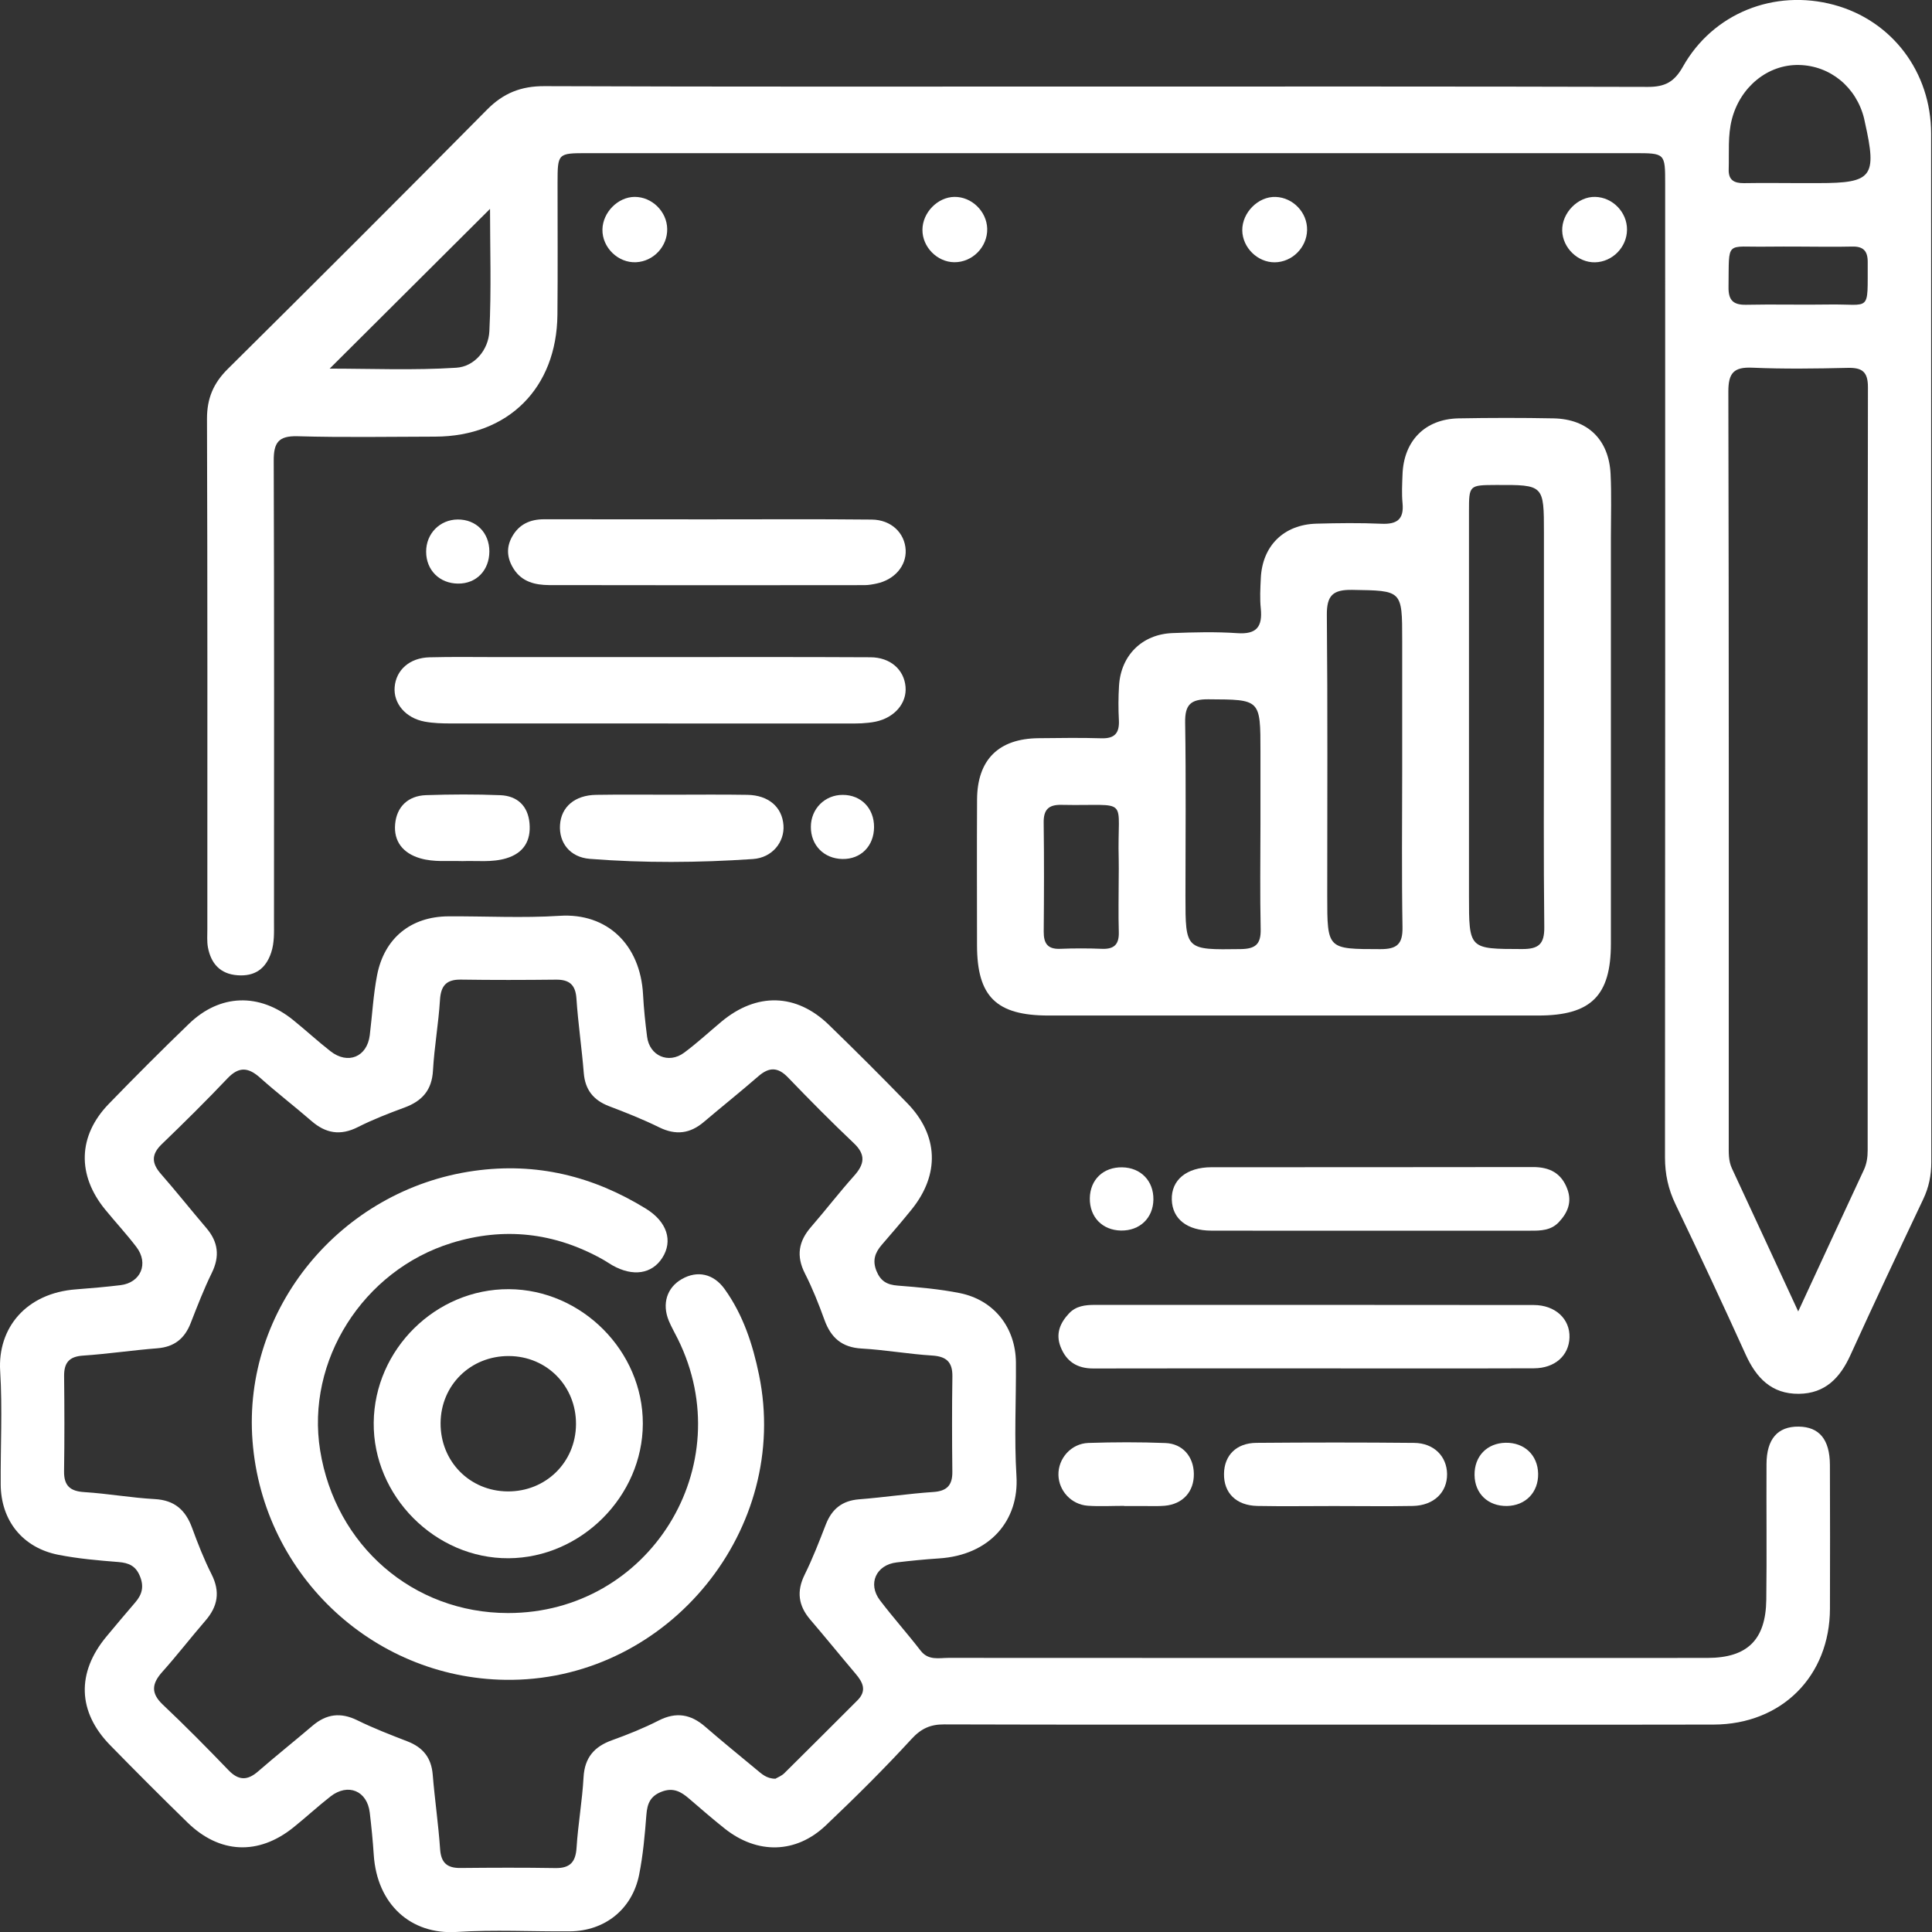 <svg width="44" height="44" viewBox="0 0 44 44" fill="none" xmlns="http://www.w3.org/2000/svg">
<rect x="0" y="0" width="44" height="44" fill="#333333" stroke="none"/>
<path d="M24.896 1.971C29.108 1.971 33.318 1.967 37.53 1.979C37.914 1.98 38.13 1.869 38.325 1.522C39.011 0.298 40.41 -0.255 41.766 0.11C43.088 0.466 43.98 1.64 43.98 3.045C43.983 10.852 43.98 18.66 43.984 26.467C43.984 26.767 43.929 27.04 43.8 27.311C43.241 28.491 42.684 29.672 42.143 30.86C41.908 31.378 41.568 31.737 40.969 31.743C40.349 31.75 39.999 31.384 39.756 30.848C39.236 29.701 38.702 28.559 38.157 27.423C37.993 27.081 37.919 26.739 37.919 26.36C37.925 18.967 37.924 11.575 37.923 4.182C37.923 3.488 37.923 3.488 37.216 3.488C29.269 3.488 21.324 3.488 13.378 3.488C12.699 3.488 12.699 3.489 12.698 4.17C12.697 5.169 12.705 6.168 12.695 7.166C12.679 8.84 11.573 9.939 9.912 9.944C8.867 9.946 7.821 9.965 6.777 9.935C6.34 9.923 6.232 10.082 6.234 10.493C6.246 13.998 6.241 17.502 6.24 21.006C6.24 21.235 6.251 21.466 6.177 21.691C6.054 22.066 5.8 22.24 5.411 22.211C5.014 22.183 4.804 21.943 4.735 21.573C4.711 21.439 4.722 21.297 4.722 21.159C4.722 17.286 4.727 13.412 4.714 9.54C4.713 9.071 4.861 8.726 5.19 8.4C7.166 6.442 9.135 4.476 11.091 2.498C11.466 2.118 11.87 1.96 12.399 1.962C16.567 1.978 20.732 1.971 24.896 1.971ZM40.953 29.867C41.48 28.728 41.963 27.685 42.449 26.642C42.515 26.499 42.535 26.35 42.535 26.195C42.535 20.402 42.532 14.61 42.541 8.816C42.541 8.46 42.403 8.37 42.077 8.378C41.355 8.395 40.631 8.405 39.91 8.374C39.487 8.355 39.361 8.492 39.362 8.92C39.376 14.636 39.371 20.352 39.371 26.067C39.371 26.25 39.362 26.434 39.443 26.609C39.935 27.666 40.423 28.723 40.953 29.867ZM40.913 4.17C41.082 4.17 41.251 4.17 41.42 4.17C42.641 4.17 42.751 4.027 42.473 2.79C42.467 2.76 42.461 2.729 42.454 2.7C42.278 1.984 41.681 1.493 40.968 1.48C40.258 1.466 39.634 1.98 39.443 2.713C39.345 3.093 39.382 3.475 39.37 3.857C39.362 4.103 39.495 4.173 39.716 4.171C40.116 4.165 40.514 4.168 40.913 4.17ZM11.16 4.757C9.945 5.967 8.725 7.182 7.508 8.395C8.443 8.395 9.42 8.437 10.391 8.375C10.809 8.349 11.124 7.966 11.145 7.545C11.192 6.601 11.16 5.653 11.16 4.757ZM40.989 5.616C40.743 5.616 40.499 5.613 40.254 5.617C39.281 5.635 39.382 5.446 39.366 6.539C39.362 6.837 39.472 6.947 39.769 6.941C40.396 6.927 41.023 6.946 41.65 6.935C42.62 6.919 42.53 7.14 42.536 5.969C42.537 5.714 42.435 5.609 42.181 5.615C41.785 5.625 41.387 5.617 40.989 5.616Z" fill="white"/>
<path d="M30.265 39.277C27.345 39.277 24.424 39.281 21.504 39.272C21.187 39.271 20.978 39.366 20.756 39.608C20.133 40.287 19.477 40.937 18.808 41.572C18.128 42.219 17.246 42.234 16.505 41.645C16.229 41.426 15.962 41.193 15.694 40.963C15.511 40.805 15.333 40.703 15.07 40.804C14.81 40.904 14.741 41.075 14.721 41.331C14.686 41.789 14.645 42.25 14.555 42.7C14.396 43.484 13.773 43.978 12.98 43.985C12.12 43.992 11.256 43.944 10.398 43.999C9.357 44.064 8.586 43.371 8.512 42.243C8.491 41.921 8.459 41.601 8.421 41.281C8.362 40.784 7.927 40.602 7.527 40.913C7.237 41.14 6.966 41.391 6.678 41.622C5.884 42.258 5 42.219 4.27 41.506C3.676 40.927 3.089 40.339 2.509 39.746C1.765 38.985 1.74 38.092 2.426 37.269C2.643 37.008 2.86 36.75 3.081 36.493C3.235 36.315 3.283 36.136 3.189 35.902C3.094 35.663 2.936 35.593 2.696 35.574C2.238 35.538 1.777 35.498 1.327 35.409C0.516 35.249 0.022 34.63 0.016 33.81C0.01 32.95 0.057 32.086 0.004 31.228C-0.058 30.243 0.596 29.448 1.734 29.364C2.07 29.339 2.407 29.309 2.742 29.269C3.206 29.214 3.393 28.775 3.106 28.399C2.883 28.106 2.631 27.835 2.398 27.55C1.751 26.761 1.773 25.868 2.477 25.141C3.076 24.523 3.684 23.914 4.303 23.317C5.01 22.634 5.905 22.607 6.676 23.23C6.963 23.462 7.234 23.712 7.525 23.94C7.923 24.252 8.359 24.072 8.421 23.578C8.477 23.122 8.501 22.659 8.588 22.209C8.752 21.363 9.36 20.874 10.21 20.869C11.055 20.864 11.903 20.911 12.746 20.857C13.828 20.787 14.584 21.515 14.645 22.649C14.662 22.97 14.696 23.291 14.737 23.61C14.791 24.045 15.225 24.238 15.581 23.974C15.877 23.755 16.148 23.503 16.431 23.267C17.233 22.599 18.134 22.62 18.876 23.339C19.482 23.927 20.081 24.525 20.669 25.131C21.375 25.86 21.404 26.748 20.764 27.542C20.542 27.817 20.311 28.085 20.08 28.352C19.928 28.529 19.865 28.705 19.96 28.943C20.054 29.177 20.202 29.261 20.447 29.279C20.92 29.316 21.397 29.357 21.861 29.45C22.64 29.608 23.131 30.235 23.137 31.032C23.143 31.892 23.096 32.756 23.149 33.614C23.212 34.626 22.545 35.418 21.383 35.492C21.062 35.513 20.741 35.545 20.421 35.583C19.952 35.638 19.756 36.071 20.04 36.445C20.337 36.836 20.666 37.203 20.967 37.593C21.144 37.822 21.383 37.757 21.603 37.757C25.829 37.76 30.055 37.759 34.283 37.759C35.82 37.759 37.357 37.761 38.894 37.758C39.795 37.755 40.214 37.345 40.226 36.434C40.239 35.404 40.226 34.375 40.231 33.345C40.233 32.772 40.485 32.485 40.962 32.49C41.432 32.495 41.672 32.782 41.675 33.362C41.679 34.454 41.679 35.545 41.676 36.636C41.672 38.173 40.577 39.272 39.027 39.276C36.105 39.282 33.185 39.277 30.265 39.277ZM17.66 40.509C17.711 40.478 17.801 40.445 17.863 40.383C18.421 39.833 18.973 39.277 19.528 38.724C19.747 38.504 19.652 38.315 19.487 38.12C19.14 37.71 18.801 37.292 18.451 36.883C18.182 36.567 18.138 36.242 18.325 35.863C18.509 35.492 18.658 35.104 18.808 34.718C18.945 34.367 19.179 34.177 19.563 34.146C20.129 34.102 20.692 34.017 21.258 33.979C21.572 33.958 21.693 33.818 21.689 33.517C21.681 32.794 21.679 32.071 21.69 31.349C21.695 31.018 21.553 30.891 21.224 30.871C20.69 30.838 20.157 30.742 19.623 30.712C19.174 30.687 18.924 30.466 18.777 30.061C18.647 29.702 18.505 29.342 18.331 29.001C18.129 28.603 18.187 28.269 18.472 27.942C18.804 27.559 19.114 27.156 19.451 26.779C19.688 26.515 19.724 26.298 19.444 26.034C18.931 25.548 18.433 25.044 17.943 24.535C17.711 24.295 17.511 24.302 17.269 24.513C16.864 24.865 16.442 25.202 16.033 25.549C15.718 25.818 15.393 25.861 15.012 25.674C14.641 25.491 14.254 25.338 13.867 25.191C13.515 25.055 13.326 24.82 13.295 24.437C13.25 23.871 13.166 23.309 13.128 22.742C13.107 22.427 12.967 22.309 12.666 22.311C11.944 22.319 11.22 22.321 10.498 22.31C10.166 22.305 10.04 22.447 10.02 22.776C9.987 23.31 9.891 23.843 9.861 24.377C9.837 24.827 9.614 25.076 9.211 25.224C8.851 25.357 8.491 25.496 8.15 25.669C7.752 25.87 7.418 25.813 7.091 25.528C6.708 25.196 6.305 24.886 5.928 24.549C5.663 24.311 5.448 24.279 5.183 24.557C4.696 25.07 4.193 25.568 3.684 26.058C3.445 26.288 3.45 26.489 3.662 26.732C4.016 27.137 4.351 27.559 4.7 27.968C4.969 28.283 5.01 28.61 4.824 28.989C4.642 29.36 4.493 29.748 4.342 30.134C4.205 30.485 3.97 30.675 3.586 30.706C3.02 30.75 2.458 30.835 1.891 30.873C1.576 30.894 1.458 31.034 1.46 31.337C1.468 32.059 1.47 32.782 1.459 33.504C1.454 33.837 1.597 33.963 1.925 33.982C2.459 34.016 2.992 34.112 3.527 34.141C3.976 34.166 4.225 34.39 4.373 34.792C4.505 35.152 4.645 35.511 4.818 35.853C5.019 36.251 4.961 36.585 4.677 36.911C4.346 37.294 4.035 37.697 3.698 38.074C3.461 38.339 3.427 38.555 3.706 38.82C4.22 39.305 4.717 39.809 5.207 40.318C5.438 40.557 5.64 40.551 5.881 40.34C6.287 39.987 6.708 39.652 7.117 39.303C7.434 39.033 7.758 38.992 8.137 39.178C8.508 39.361 8.896 39.51 9.283 39.66C9.634 39.797 9.824 40.032 9.855 40.417C9.901 40.982 9.984 41.544 10.023 42.111C10.044 42.426 10.184 42.545 10.486 42.542C11.208 42.535 11.931 42.532 12.653 42.544C12.986 42.548 13.111 42.404 13.131 42.077C13.165 41.542 13.261 41.009 13.29 40.475C13.315 40.026 13.536 39.776 13.942 39.631C14.303 39.501 14.662 39.357 15.002 39.183C15.4 38.981 15.734 39.04 16.06 39.324C16.444 39.657 16.837 39.976 17.227 40.3C17.344 40.395 17.454 40.509 17.66 40.509Z" fill="white"/>
<path d="M29.454 23.128C27.595 23.128 25.735 23.129 23.876 23.128C22.688 23.127 22.252 22.695 22.251 21.526C22.25 20.42 22.246 19.313 22.252 18.207C22.257 17.301 22.744 16.82 23.653 16.812C24.13 16.808 24.605 16.799 25.082 16.814C25.386 16.824 25.496 16.696 25.482 16.403C25.468 16.143 25.469 15.88 25.485 15.619C25.526 14.927 26.008 14.445 26.703 14.418C27.194 14.399 27.688 14.386 28.178 14.42C28.62 14.451 28.754 14.272 28.714 13.862C28.69 13.634 28.703 13.401 28.714 13.171C28.747 12.431 29.237 11.946 29.983 11.926C30.474 11.913 30.967 11.906 31.458 11.928C31.81 11.944 31.978 11.833 31.942 11.459C31.921 11.246 31.933 11.029 31.941 10.815C31.965 10.043 32.451 9.544 33.216 9.528C33.938 9.515 34.66 9.514 35.382 9.528C36.162 9.544 36.642 10.013 36.68 10.796C36.703 11.272 36.687 11.749 36.687 12.226C36.687 15.315 36.688 18.403 36.687 21.492C36.687 22.678 36.234 23.127 35.036 23.128C33.172 23.129 31.312 23.128 29.454 23.128ZM35.162 16.377C35.162 14.965 35.162 13.554 35.162 12.142C35.162 11.041 35.162 11.041 34.071 11.045C33.458 11.048 33.455 11.048 33.455 11.651C33.454 14.567 33.455 17.482 33.455 20.398C33.455 21.623 33.455 21.611 34.664 21.614C35.038 21.615 35.174 21.505 35.17 21.117C35.152 19.539 35.162 17.958 35.162 16.377ZM31.934 17.528C31.934 16.546 31.934 15.565 31.934 14.583C31.934 13.434 31.934 13.453 30.796 13.434C30.357 13.427 30.214 13.559 30.218 14.006C30.238 16.138 30.227 18.27 30.227 20.402C30.227 21.626 30.227 21.614 31.437 21.616C31.814 21.617 31.947 21.503 31.941 21.118C31.921 19.921 31.933 18.724 31.934 17.528ZM28.706 18.771C28.706 18.219 28.706 17.667 28.706 17.116C28.706 15.918 28.706 15.933 27.52 15.926C27.119 15.923 26.985 16.047 26.991 16.452C27.012 17.769 26.998 19.088 26.998 20.406C26.998 21.642 26.998 21.632 28.256 21.615C28.593 21.61 28.718 21.504 28.711 21.163C28.694 20.365 28.705 19.568 28.706 18.771ZM25.478 19.988C25.478 19.85 25.482 19.712 25.478 19.576C25.437 18.101 25.774 18.363 24.173 18.33C23.876 18.324 23.765 18.443 23.769 18.736C23.78 19.563 23.777 20.389 23.77 21.216C23.768 21.478 23.853 21.619 24.139 21.609C24.459 21.596 24.782 21.596 25.102 21.609C25.379 21.619 25.488 21.502 25.48 21.228C25.468 20.815 25.477 20.401 25.478 19.988Z" fill="white"/>
<path d="M14.803 14.965C16.477 14.965 18.151 14.96 19.825 14.969C20.279 14.971 20.589 15.251 20.623 15.64C20.656 16.013 20.375 16.344 19.942 16.435C19.837 16.457 19.73 16.466 19.623 16.473C19.515 16.479 19.408 16.477 19.3 16.477C16.29 16.477 13.28 16.478 10.27 16.476C10.072 16.476 9.87 16.471 9.675 16.435C9.238 16.355 8.957 16.021 8.988 15.647C9.02 15.258 9.329 14.981 9.781 14.97C10.302 14.956 10.825 14.965 11.347 14.965C12.499 14.965 13.65 14.965 14.802 14.965C14.803 14.964 14.803 14.964 14.803 14.965Z" fill="white"/>
<path d="M29.916 31.164C28.243 31.164 26.571 31.162 24.898 31.166C24.529 31.167 24.283 31.007 24.152 30.668C24.039 30.373 24.143 30.128 24.346 29.912C24.507 29.741 24.716 29.718 24.938 29.718C28.269 29.719 31.599 29.716 34.929 29.721C35.423 29.721 35.759 30.041 35.744 30.462C35.731 30.871 35.412 31.161 34.935 31.162C33.262 31.168 31.588 31.164 29.916 31.164Z" fill="white"/>
<path d="M16.121 11.828C17.364 11.829 18.607 11.82 19.851 11.833C20.297 11.836 20.607 12.138 20.626 12.527C20.643 12.889 20.37 13.204 19.963 13.29C19.873 13.309 19.78 13.326 19.689 13.326C17.295 13.329 14.9 13.33 12.505 13.325C12.193 13.323 11.891 13.255 11.702 12.961C11.549 12.723 11.521 12.476 11.663 12.222C11.822 11.939 12.074 11.826 12.39 11.826C13.634 11.828 14.877 11.828 16.121 11.828Z" fill="white"/>
<path d="M31.224 28.028C30.011 28.028 28.8 28.031 27.587 28.027C27.035 28.026 26.701 27.761 26.687 27.325C26.672 26.875 27.022 26.583 27.592 26.583C30.032 26.581 32.471 26.584 34.91 26.579C35.291 26.578 35.561 26.716 35.696 27.083C35.806 27.381 35.7 27.624 35.498 27.837C35.323 28.021 35.093 28.03 34.857 28.028C33.648 28.027 32.436 28.028 31.224 28.028Z" fill="white"/>
<path d="M15.277 18.099C15.858 18.099 16.441 18.092 17.023 18.102C17.506 18.111 17.814 18.382 17.843 18.796C17.87 19.17 17.594 19.534 17.147 19.564C15.91 19.648 14.669 19.657 13.433 19.56C12.973 19.523 12.727 19.185 12.754 18.786C12.781 18.375 13.092 18.109 13.578 18.102C14.143 18.093 14.71 18.099 15.277 18.099Z" fill="white"/>
<path d="M30.383 34.299C29.8 34.299 29.218 34.308 28.635 34.297C28.153 34.287 27.868 34.001 27.876 33.563C27.882 33.144 28.157 32.863 28.616 32.86C29.813 32.85 31.009 32.849 32.206 32.861C32.654 32.865 32.95 33.165 32.956 33.568C32.962 33.987 32.654 34.287 32.178 34.297C31.581 34.308 30.982 34.299 30.383 34.299Z" fill="white"/>
<path d="M10.528 19.611C10.207 19.599 9.885 19.64 9.569 19.547C9.179 19.433 8.963 19.163 8.999 18.768C9.034 18.374 9.293 18.124 9.7 18.109C10.265 18.09 10.833 18.087 11.398 18.11C11.781 18.127 12.023 18.353 12.059 18.745C12.096 19.144 11.93 19.427 11.531 19.547C11.202 19.646 10.863 19.598 10.528 19.611Z" fill="white"/>
<path d="M25.601 34.295C25.325 34.295 25.047 34.311 24.772 34.292C24.397 34.264 24.114 33.952 24.105 33.592C24.097 33.217 24.392 32.876 24.788 32.862C25.371 32.843 25.956 32.841 26.539 32.864C26.934 32.878 27.183 33.173 27.189 33.561C27.197 33.969 26.939 34.257 26.523 34.293C26.37 34.306 26.216 34.298 26.062 34.299C25.908 34.3 25.755 34.299 25.601 34.299C25.601 34.299 25.601 34.298 25.601 34.295Z" fill="white"/>
<path d="M15.195 5.212C15.203 5.61 14.885 5.953 14.487 5.972C14.079 5.993 13.713 5.638 13.72 5.227C13.727 4.836 14.073 4.486 14.454 4.484C14.848 4.483 15.188 4.817 15.195 5.212Z" fill="white"/>
<path d="M21.736 4.484C22.129 4.479 22.471 4.812 22.483 5.207C22.494 5.622 22.147 5.976 21.733 5.972C21.343 5.969 21.004 5.624 21.008 5.232C21.01 4.841 21.354 4.489 21.736 4.484Z" fill="white"/>
<path d="M29.768 5.239C29.761 5.637 29.43 5.969 29.033 5.974C28.642 5.978 28.297 5.64 28.292 5.247C28.287 4.84 28.658 4.469 29.054 4.485C29.45 4.5 29.776 4.842 29.768 5.239Z" fill="white"/>
<path d="M37.054 5.231C37.052 5.629 36.724 5.964 36.327 5.974C35.938 5.983 35.588 5.647 35.578 5.254C35.567 4.85 35.935 4.473 36.331 4.484C36.728 4.494 37.057 4.834 37.054 5.231Z" fill="white"/>
<path d="M10.432 13.291C10.01 13.288 9.706 12.985 9.705 12.566C9.703 12.153 10.017 11.834 10.425 11.831C10.845 11.829 11.144 12.133 11.145 12.558C11.144 12.99 10.847 13.295 10.432 13.291Z" fill="white"/>
<path d="M19.906 18.837C19.904 19.269 19.604 19.571 19.186 19.563C18.765 19.556 18.464 19.25 18.467 18.83C18.468 18.419 18.786 18.101 19.195 18.103C19.613 18.104 19.908 18.41 19.906 18.837Z" fill="white"/>
<path d="M25.53 28.025C25.105 28.017 24.814 27.718 24.82 27.29C24.826 26.866 25.127 26.578 25.557 26.585C25.982 26.592 26.274 26.895 26.268 27.319C26.262 27.741 25.957 28.032 25.53 28.025Z" fill="white"/>
<path d="M35.03 33.563C35.037 33.988 34.744 34.29 34.319 34.298C33.889 34.304 33.587 34.016 33.582 33.593C33.576 33.165 33.865 32.866 34.29 32.858C34.719 32.851 35.022 33.141 35.03 33.563Z" fill="white"/>
<path d="M11.568 36.736C14.791 36.739 16.87 33.385 15.437 30.494C15.369 30.356 15.291 30.223 15.232 30.081C15.071 29.692 15.189 29.322 15.53 29.129C15.879 28.93 16.249 29.004 16.503 29.358C16.923 29.942 17.143 30.615 17.286 31.311C18.008 34.813 15.253 38.212 11.663 38.257C8.579 38.295 5.988 35.911 5.751 32.817C5.519 29.81 7.758 27.093 10.794 26.666C12.213 26.466 13.505 26.785 14.709 27.526C15.195 27.825 15.33 28.262 15.083 28.647C14.847 29.015 14.415 29.081 13.947 28.817C13.867 28.771 13.792 28.718 13.71 28.673C12.62 28.069 11.475 27.94 10.285 28.308C8.264 28.933 6.963 30.995 7.291 33.032C7.64 35.202 9.409 36.734 11.568 36.736Z" fill="white"/>
<path d="M14.64 32.425C14.636 34.076 13.236 35.478 11.583 35.488C9.912 35.498 8.493 34.07 8.511 32.398C8.528 30.731 9.924 29.352 11.589 29.36C13.248 29.368 14.645 30.77 14.64 32.425ZM11.562 33.966C12.43 33.972 13.112 33.303 13.118 32.438C13.124 31.569 12.456 30.887 11.59 30.883C10.718 30.878 10.039 31.545 10.034 32.41C10.029 33.28 10.695 33.96 11.562 33.966Z" fill="white"/>
</svg>
